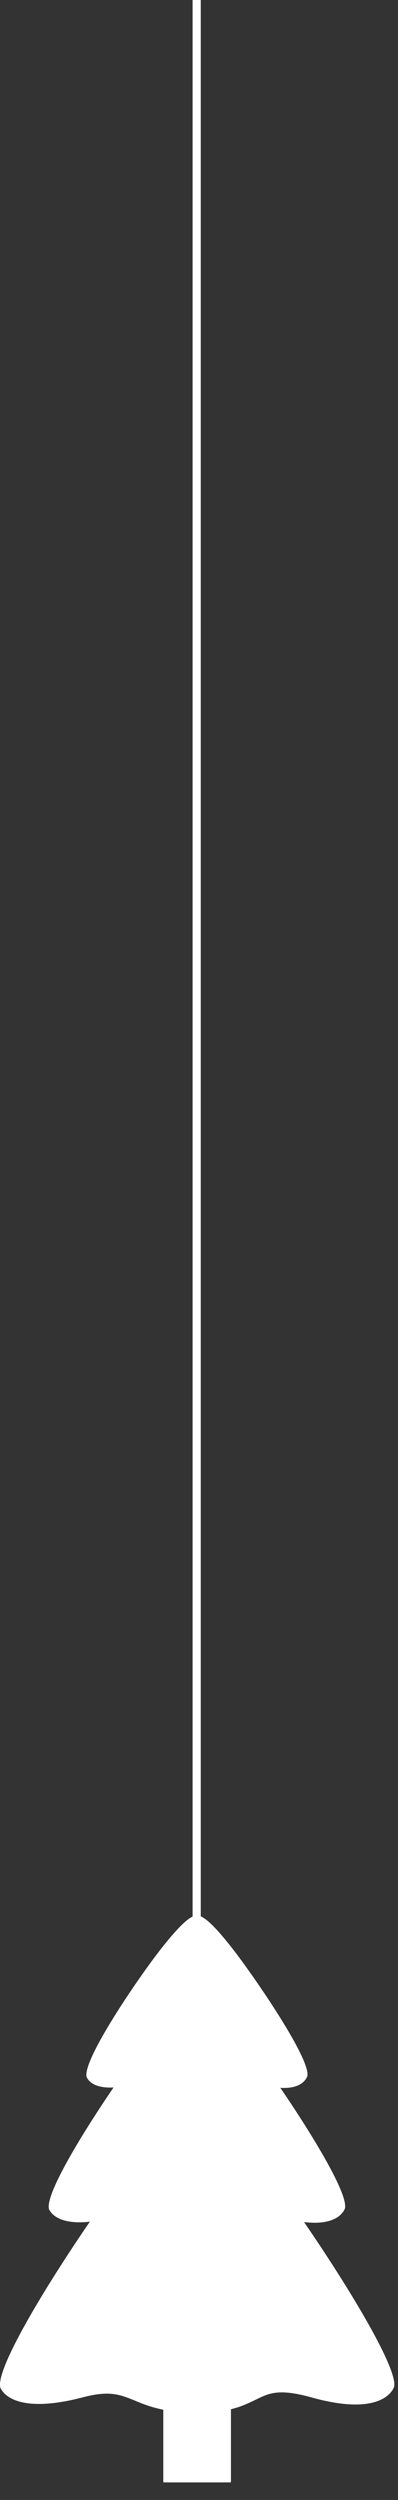 <?xml version="1.0" encoding="UTF-8"?> <svg xmlns="http://www.w3.org/2000/svg" width="22" height="138" viewBox="0 0 22 138" fill="none"><rect x="0" y="0" width="22" height="138" fill="#333333" stroke="none"/> <path d="M16.806 122.66C18.656 122.88 19.006 122.05 19.066 121.91C19.256 121.14 17.356 117.97 15.496 115.25C16.656 115.32 16.926 114.77 16.986 114.61C17.206 113.72 14.156 109.24 12.816 107.52C11.426 105.75 11.076 105.75 10.886 105.75C10.696 105.75 10.346 105.75 8.946 107.52C7.596 109.23 4.556 113.72 4.786 114.64C4.836 114.77 5.096 115.29 6.276 115.23C4.416 117.96 2.506 121.14 2.706 121.94C2.756 122.05 3.106 122.84 4.966 122.64C2.416 126.36 -0.234 130.77 0.016 131.79C0.076 131.95 0.706 133.35 4.596 132.33C6.066 131.94 6.646 132.19 7.446 132.51C7.866 132.69 8.346 132.88 9.026 133.02V136.95C9.026 136.98 9.036 137 9.036 137.03H12.756C12.756 137 12.766 136.98 12.766 136.95V132.99C13.356 132.85 13.766 132.64 14.126 132.47C14.876 132.1 15.406 131.84 17.186 132.33C21.056 133.42 21.716 131.96 21.786 131.75C21.996 130.77 19.356 126.37 16.806 122.66Z" fill="white"></path> <path d="M11.097 0H10.646V108.43H11.097V0Z" fill="white"></path> </svg> 